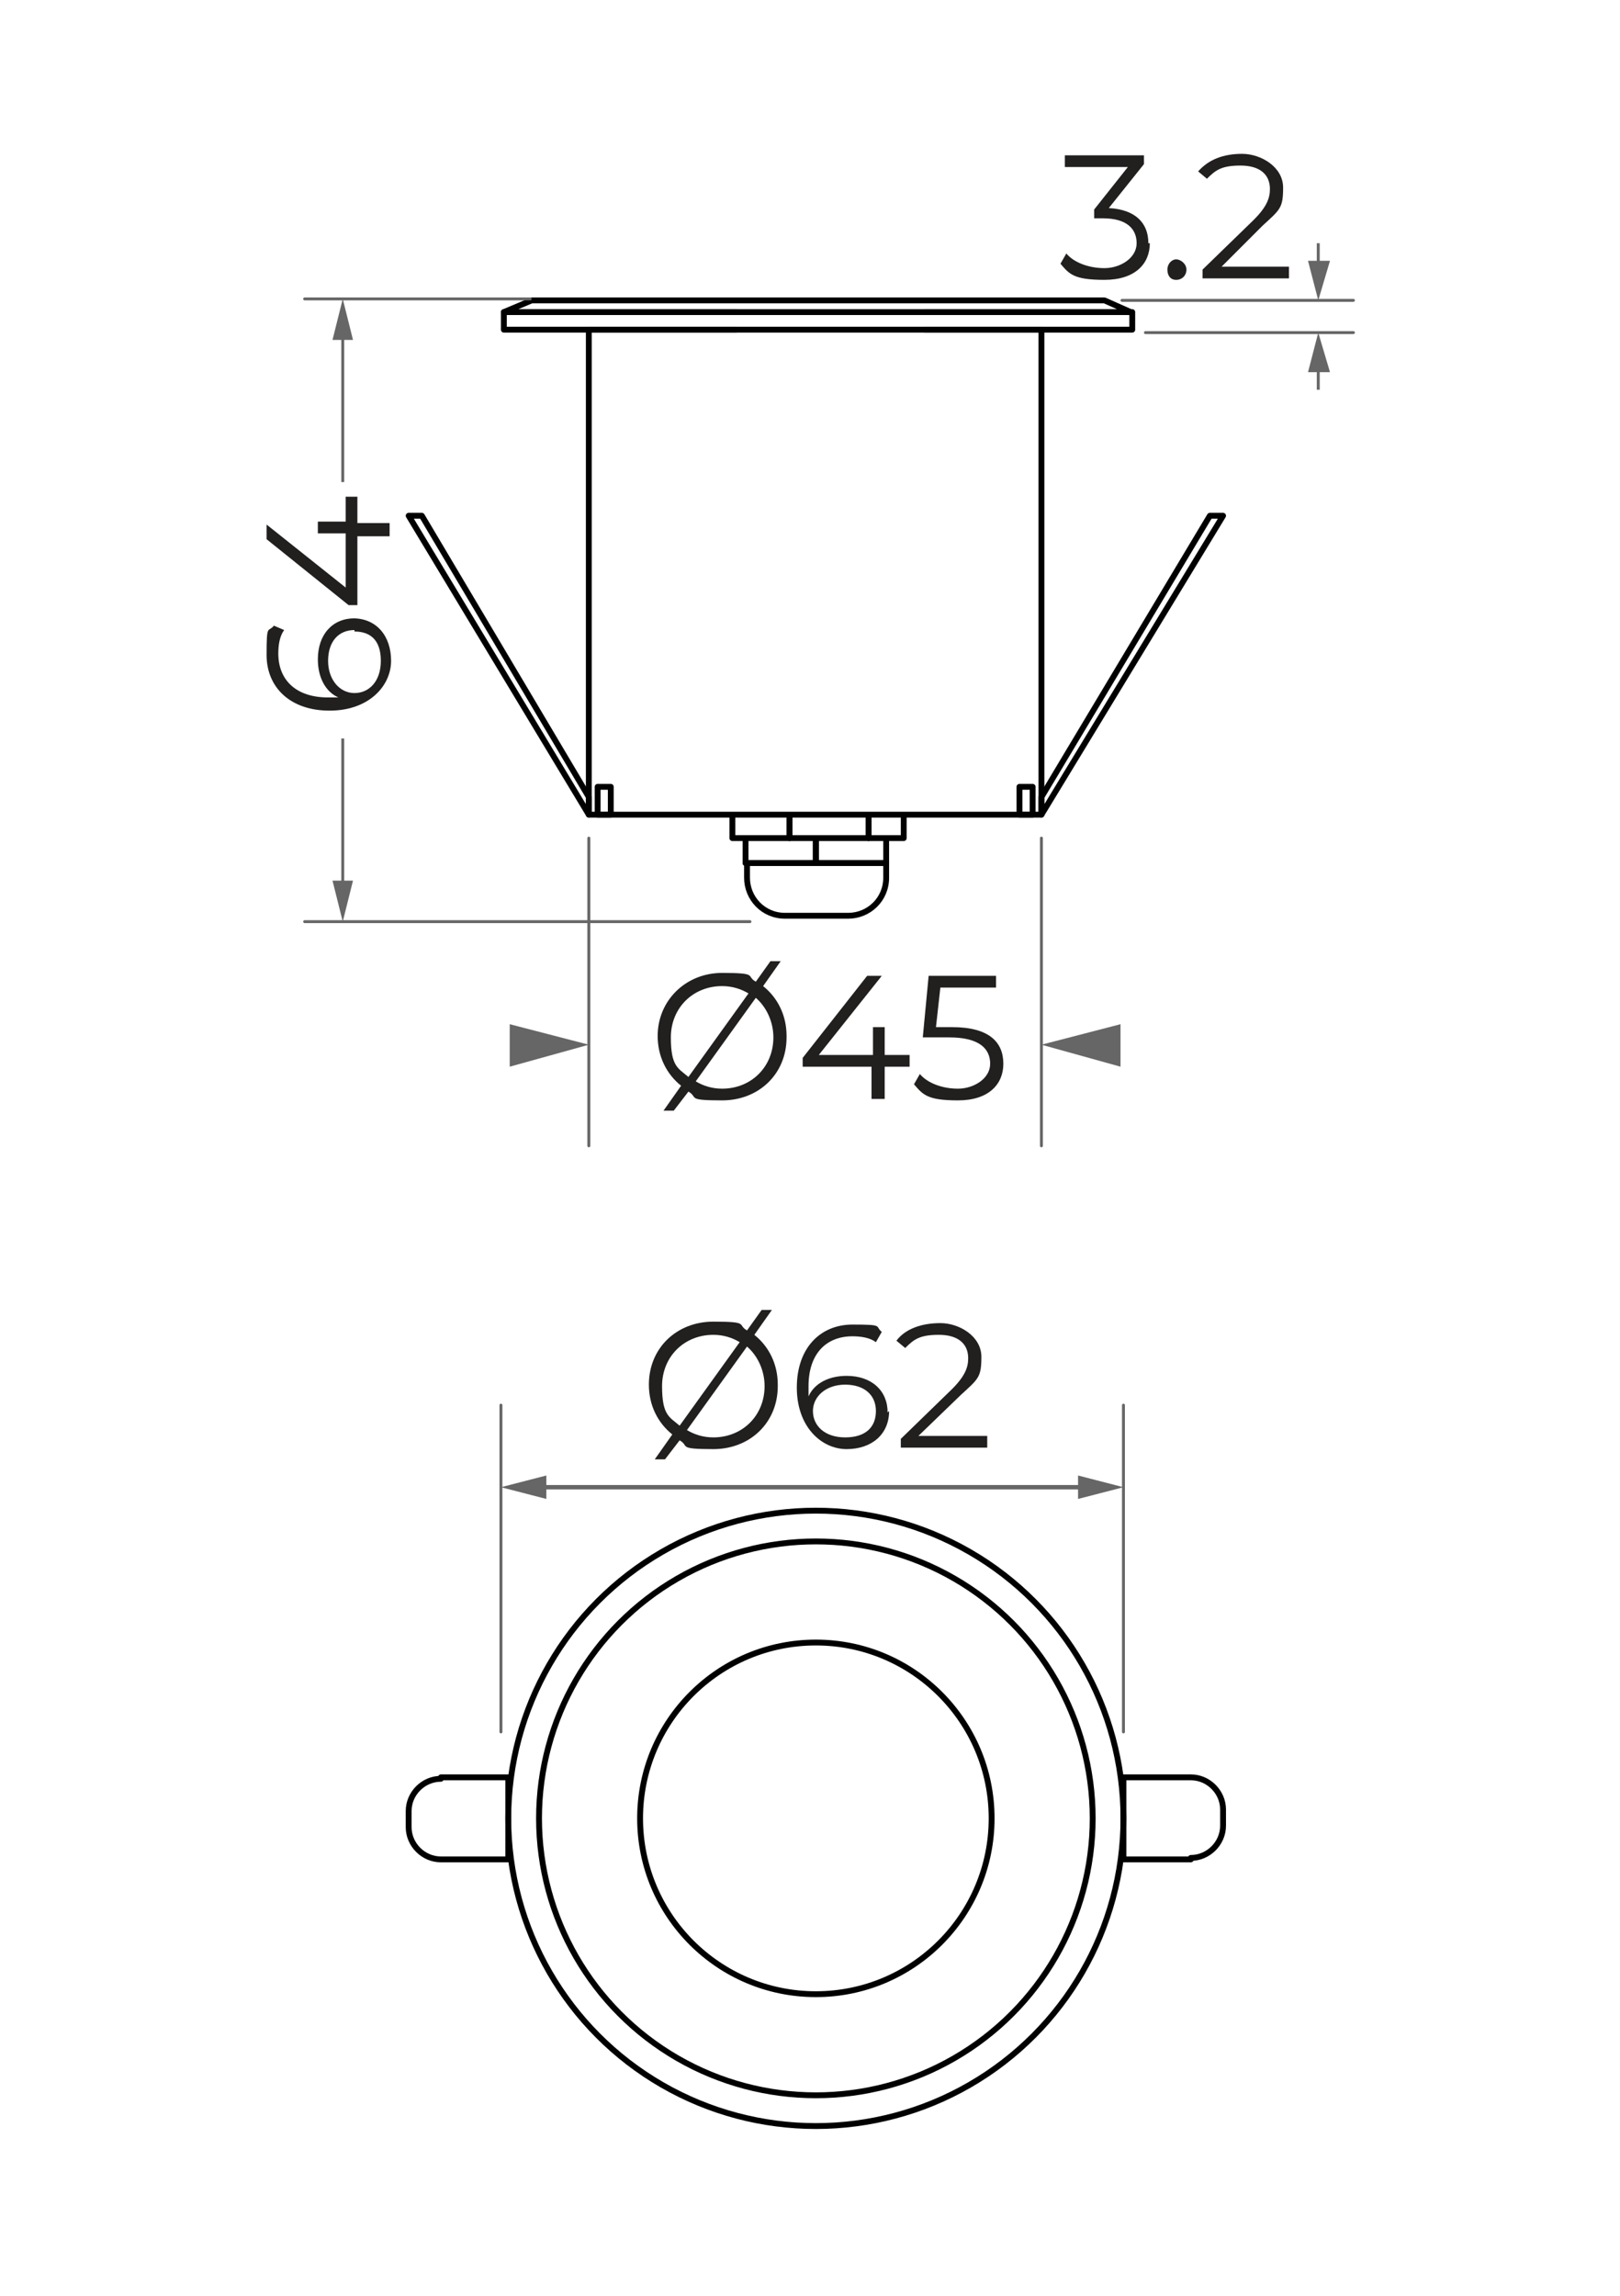 <?xml version="1.0" encoding="UTF-8"?>
<svg id="Layer_1" xmlns="http://www.w3.org/2000/svg" version="1.1" viewBox="0 0 110.6 156.7">
  <!-- Generator: Adobe Illustrator 30.0.0, SVG Export Plug-In . SVG Version: 2.1.1 Build 123)  -->
  <defs>
    <style>
      .st0, .st1, .st2 {
        stroke: #000;
        stroke-width: .4px;
      }

      .st0, .st1, .st2, .st3, .st4, .st5 {
        fill: none;
      }

      .st0, .st1, .st2, .st5 {
        stroke-linejoin: round;
      }

      .st0, .st5 {
        stroke-linecap: round;
      }

      .st6 {
        fill: #666;
      }

      .st2 {
        stroke-linecap: square;
      }

      .st7 {
        fill: #221f1f;
      }

      .st3 {
        stroke-width: .2px;
      }

      .st3, .st4 {
        stroke-miterlimit: 10;
      }

      .st3, .st4, .st5 {
        stroke: #666;
      }

      .st4 {
        stroke-width: .3px;
      }

      .st5 {
        stroke-width: .2px;
      }
    </style>
  </defs>
  <g>
    <g>
      <g>
        <polyline class="st2" points="63.3 22.5 77.3 22.5 77.3 21.3 63.3 21.3"/>
        <polygon class="st0" points="83.5 35.2 71.1 55.6 71.1 54.4 82.6 35.2 83.5 35.2"/>
      </g>
      <g>
        <polygon class="st2" points="63 55.6 40.2 55.6 40.2 22.5 63 22.5 71.1 22.5 71.1 55.6 63 55.6"/>
        <polyline class="st2" points="50.1 22.5 34.4 22.5 34.4 21.3 50.1 21.3"/>
        <polygon class="st2" points="63 21.3 34.4 21.3 36.3 20.5 63 20.5 75.4 20.5 77.2 21.3 63 21.3"/>
        <polygon class="st0" points="27.9 35.2 40.2 55.6 40.2 54.4 28.8 35.2 27.9 35.2"/>
      </g>
    </g>
    <g>
      <g>
        <polyline class="st1" points="59.3 55.6 59.3 57.2 61.7 57.2 61.7 55.6"/>
        <polyline class="st1" points="53.9 55.6 53.9 57.2 59.3 57.2 59.3 55.6"/>
        <polyline class="st1" points="55.7 57.2 55.7 58.9 60.5 58.9 60.5 57.2"/>
        <polyline class="st1" points="50.9 57.2 50.9 58.9 55.7 58.9 55.7 57.2"/>
        <polyline class="st1" points="53.9 55.6 53.9 57.2 50 57.2 50 55.6"/>
      </g>
      <path class="st1" d="M50.9,58.9h9.6v1c0,1.5-1.2,2.6-2.6,2.6h-4.3c-1.5,0-2.6-1.2-2.6-2.6v-1h0Z"/>
    </g>
    <rect class="st0" x="40.8" y="53.7" width=".9" height="1.9"/>
    <rect class="st0" x="69.6" y="53.7" width=".9" height="1.9"/>
  </g>
  <g>
    <path class="st7" d="M53.7,70.8c0,2.5-1.9,4.3-4.4,4.3s-1.6-.2-2.3-.6l-1,1.3h-.7l1.2-1.7c-1-.8-1.6-2-1.6-3.4,0-2.4,1.9-4.3,4.4-4.3s1.6.2,2.3.6l1-1.4h.7l-1.2,1.7c1,.8,1.6,2,1.6,3.4h0ZM47,73.5l4.1-5.7c-.5-.3-1.1-.5-1.8-.5-2,0-3.5,1.5-3.5,3.5s.5,2.1,1.2,2.7h0ZM52.8,70.8c0-1.1-.5-2.1-1.2-2.7l-4.1,5.7c.5.3,1.1.5,1.8.5,2,0,3.5-1.5,3.5-3.5Z"/>
    <path class="st7" d="M62.1,72.8h-1.7v2.2h-.9v-2.2h-4.7v-.6l4.4-5.6h1l-4.3,5.4h3.7v-1.9h.8v1.9h1.7v.8h0Z"/>
    <path class="st7" d="M68.5,72.6c0,1.4-1,2.5-3.1,2.5s-2.4-.4-3-1.1l.4-.7c.5.6,1.5,1,2.6,1s2.2-.7,2.2-1.7-.7-1.8-2.8-1.8h-1.8l.4-4.2h4.6v.8h-3.8l-.3,2.7h1.1c2.5,0,3.5,1,3.5,2.5h0Z"/>
  </g>
  <g>
    <path class="st7" d="M24.1,42.2c1.6,0,2.6,1.2,2.6,2.9s-1.5,3.4-4.2,3.4-4.3-1.6-4.3-3.8.1-1.5.5-2l.7.3c-.3.4-.4,1-.4,1.6,0,1.8,1.2,3,3.4,3s.4,0,.7,0c-.9-.4-1.4-1.4-1.4-2.6,0-1.7,1-2.8,2.5-2.8h0ZM24.2,43c-1.1,0-1.8.8-1.8,2.1s.8,2.2,1.8,2.2,1.8-.8,1.8-2.2-.7-2-1.8-2Z"/>
    <path class="st7" d="M24.4,34v1.7h2.2v.9h-2.2v4.7h-.6l-5.6-4.5v-1l5.4,4.3v-3.7h-1.9v-.8h1.9v-1.7h.8Z"/>
  </g>
  <g>
    <path class="st7" d="M78.5,16.6c0,1.4-1,2.5-3.1,2.5s-2.4-.4-3-1.1l.4-.7c.5.6,1.5,1,2.6,1s2.2-.7,2.2-1.7-.7-1.7-2.3-1.7h-.6v-.6l2.3-2.9h-4.3v-.8h5.4v.6l-2.4,3c1.8.1,2.7,1,2.7,2.4h0Z"/>
    <path class="st7" d="M79.7,18.4c0-.4.3-.7.6-.7s.7.3.7.7-.3.7-.7.7-.6-.3-.6-.7Z"/>
    <path class="st7" d="M88,18.2v.8h-5.9v-.6l3.5-3.4c.9-.9,1.1-1.5,1.1-2.1,0-1-.7-1.6-2-1.6s-1.7.3-2.3.9l-.6-.5c.7-.8,1.7-1.2,3-1.2s2.8.9,2.8,2.3-.2,1.5-1.4,2.6l-2.8,2.8h4.6Z"/>
  </g>
  <line class="st5" x1="40.2" y1="57.2" x2="40.2" y2="78.2"/>
  <line class="st5" x1="92.4" y1="20.5" x2="76.6" y2="20.5"/>
  <g>
    <g>
      <circle class="st0" cx="55.7" cy="124.1" r="12"/>
      <circle class="st0" cx="55.7" cy="124.1" r="18.9"/>
      <circle class="st0" cx="55.7" cy="124.1" r="21"/>
      <path class="st0" d="M30.1,121.3h4.6v5.6h-4.6c-1.2,0-2.2-1-2.2-2.2v-1.1c0-1.2,1-2.2,2.2-2.2Z"/>
      <path class="st0" d="M81.3,126.9h-4.6v-5.6h4.6c1.2,0,2.2,1,2.2,2.2v1.1c0,1.2-1,2.2-2.2,2.2Z"/>
    </g>
    <g>
      <path class="st7" d="M53.1,94.6c0,2.5-1.9,4.3-4.4,4.3s-1.6-.2-2.3-.6l-1,1.3h-.7l1.2-1.7c-1-.8-1.6-2-1.6-3.4,0-2.5,1.9-4.3,4.4-4.3s1.6.2,2.3.6l1-1.4h.7l-1.2,1.7c1,.8,1.6,2,1.6,3.4h0ZM46.4,97.3l4.1-5.7c-.5-.3-1.1-.5-1.8-.5-2,0-3.5,1.5-3.5,3.5s.5,2.1,1.2,2.7h0ZM52.2,94.6c0-1.1-.5-2.1-1.2-2.7l-4.1,5.7c.5.3,1.1.5,1.8.5,2,0,3.5-1.5,3.5-3.5Z"/>
      <path class="st7" d="M60.7,96.3c0,1.6-1.2,2.6-2.9,2.6s-3.4-1.5-3.4-4.2,1.6-4.3,3.8-4.3,1.5.1,2,.5l-.4.7c-.4-.3-1-.4-1.6-.4-1.8,0-3,1.2-3,3.4s0,.4,0,.7c.4-.9,1.4-1.4,2.6-1.4,1.7,0,2.8,1,2.8,2.5h0ZM59.8,96.3c0-1.1-.8-1.8-2.1-1.8s-2.2.8-2.2,1.8.8,1.8,2.2,1.8,2.1-.7,2.1-1.8Z"/>
      <path class="st7" d="M67.4,98v.8h-5.9v-.6l3.5-3.4c.9-.9,1.1-1.5,1.1-2.1,0-1-.7-1.6-2-1.6s-1.7.3-2.3.9l-.6-.5c.6-.8,1.7-1.2,3-1.2s2.8.9,2.8,2.3-.2,1.5-1.4,2.6l-2.9,2.8h4.6Z"/>
    </g>
    <g>
      <line class="st4" x1="74.2" y1="101.5" x2="36.7" y2="101.5"/>
      <polygon class="st6" points="73.6 100.7 76.7 101.5 73.6 102.3 73.6 100.7"/>
      <polygon class="st6" points="37.3 100.7 34.2 101.5 37.3 102.3 37.3 100.7"/>
    </g>
    <line class="st5" x1="34.2" y1="95.9" x2="34.2" y2="118.2"/>
    <line class="st5" x1="76.7" y1="95.9" x2="76.7" y2="118.2"/>
  </g>
  <line class="st5" x1="92.4" y1="22.7" x2="78.2" y2="22.7"/>
  <line class="st5" x1="71.1" y1="57.2" x2="71.1" y2="78.2"/>
  <line class="st5" x1="36.2" y1="20.4" x2="20.8" y2="20.4"/>
  <line class="st5" x1="51.2" y1="62.9" x2="20.8" y2="62.9"/>
  <g>
    <line class="st3" x1="23.4" y1="22.7" x2="23.4" y2="32.9"/>
    <polygon class="st6" points="22.7 23.2 23.4 20.4 24.1 23.2 22.7 23.2"/>
  </g>
  <g>
    <line class="st3" x1="23.4" y1="60.6" x2="23.4" y2="50.4"/>
    <polygon class="st6" points="24.1 60.1 23.4 62.9 22.7 60.1 24.1 60.1"/>
  </g>
  <polygon class="st6" points="34.8 69.9 40.2 71.3 34.8 72.8 34.8 69.9"/>
  <polygon class="st6" points="76.5 72.8 71.1 71.3 76.5 69.9 76.5 72.8"/>
  <g>
    <line class="st3" x1="90" y1="24.9" x2="90" y2="26.6"/>
    <polygon class="st6" points="89.3 25.4 90 22.7 90.8 25.4 89.3 25.4"/>
  </g>
  <g>
    <line class="st3" x1="90" y1="18.3" x2="90" y2="16.6"/>
    <polygon class="st6" points="90.8 17.8 90 20.5 89.3 17.8 90.8 17.8"/>
  </g>
</svg>